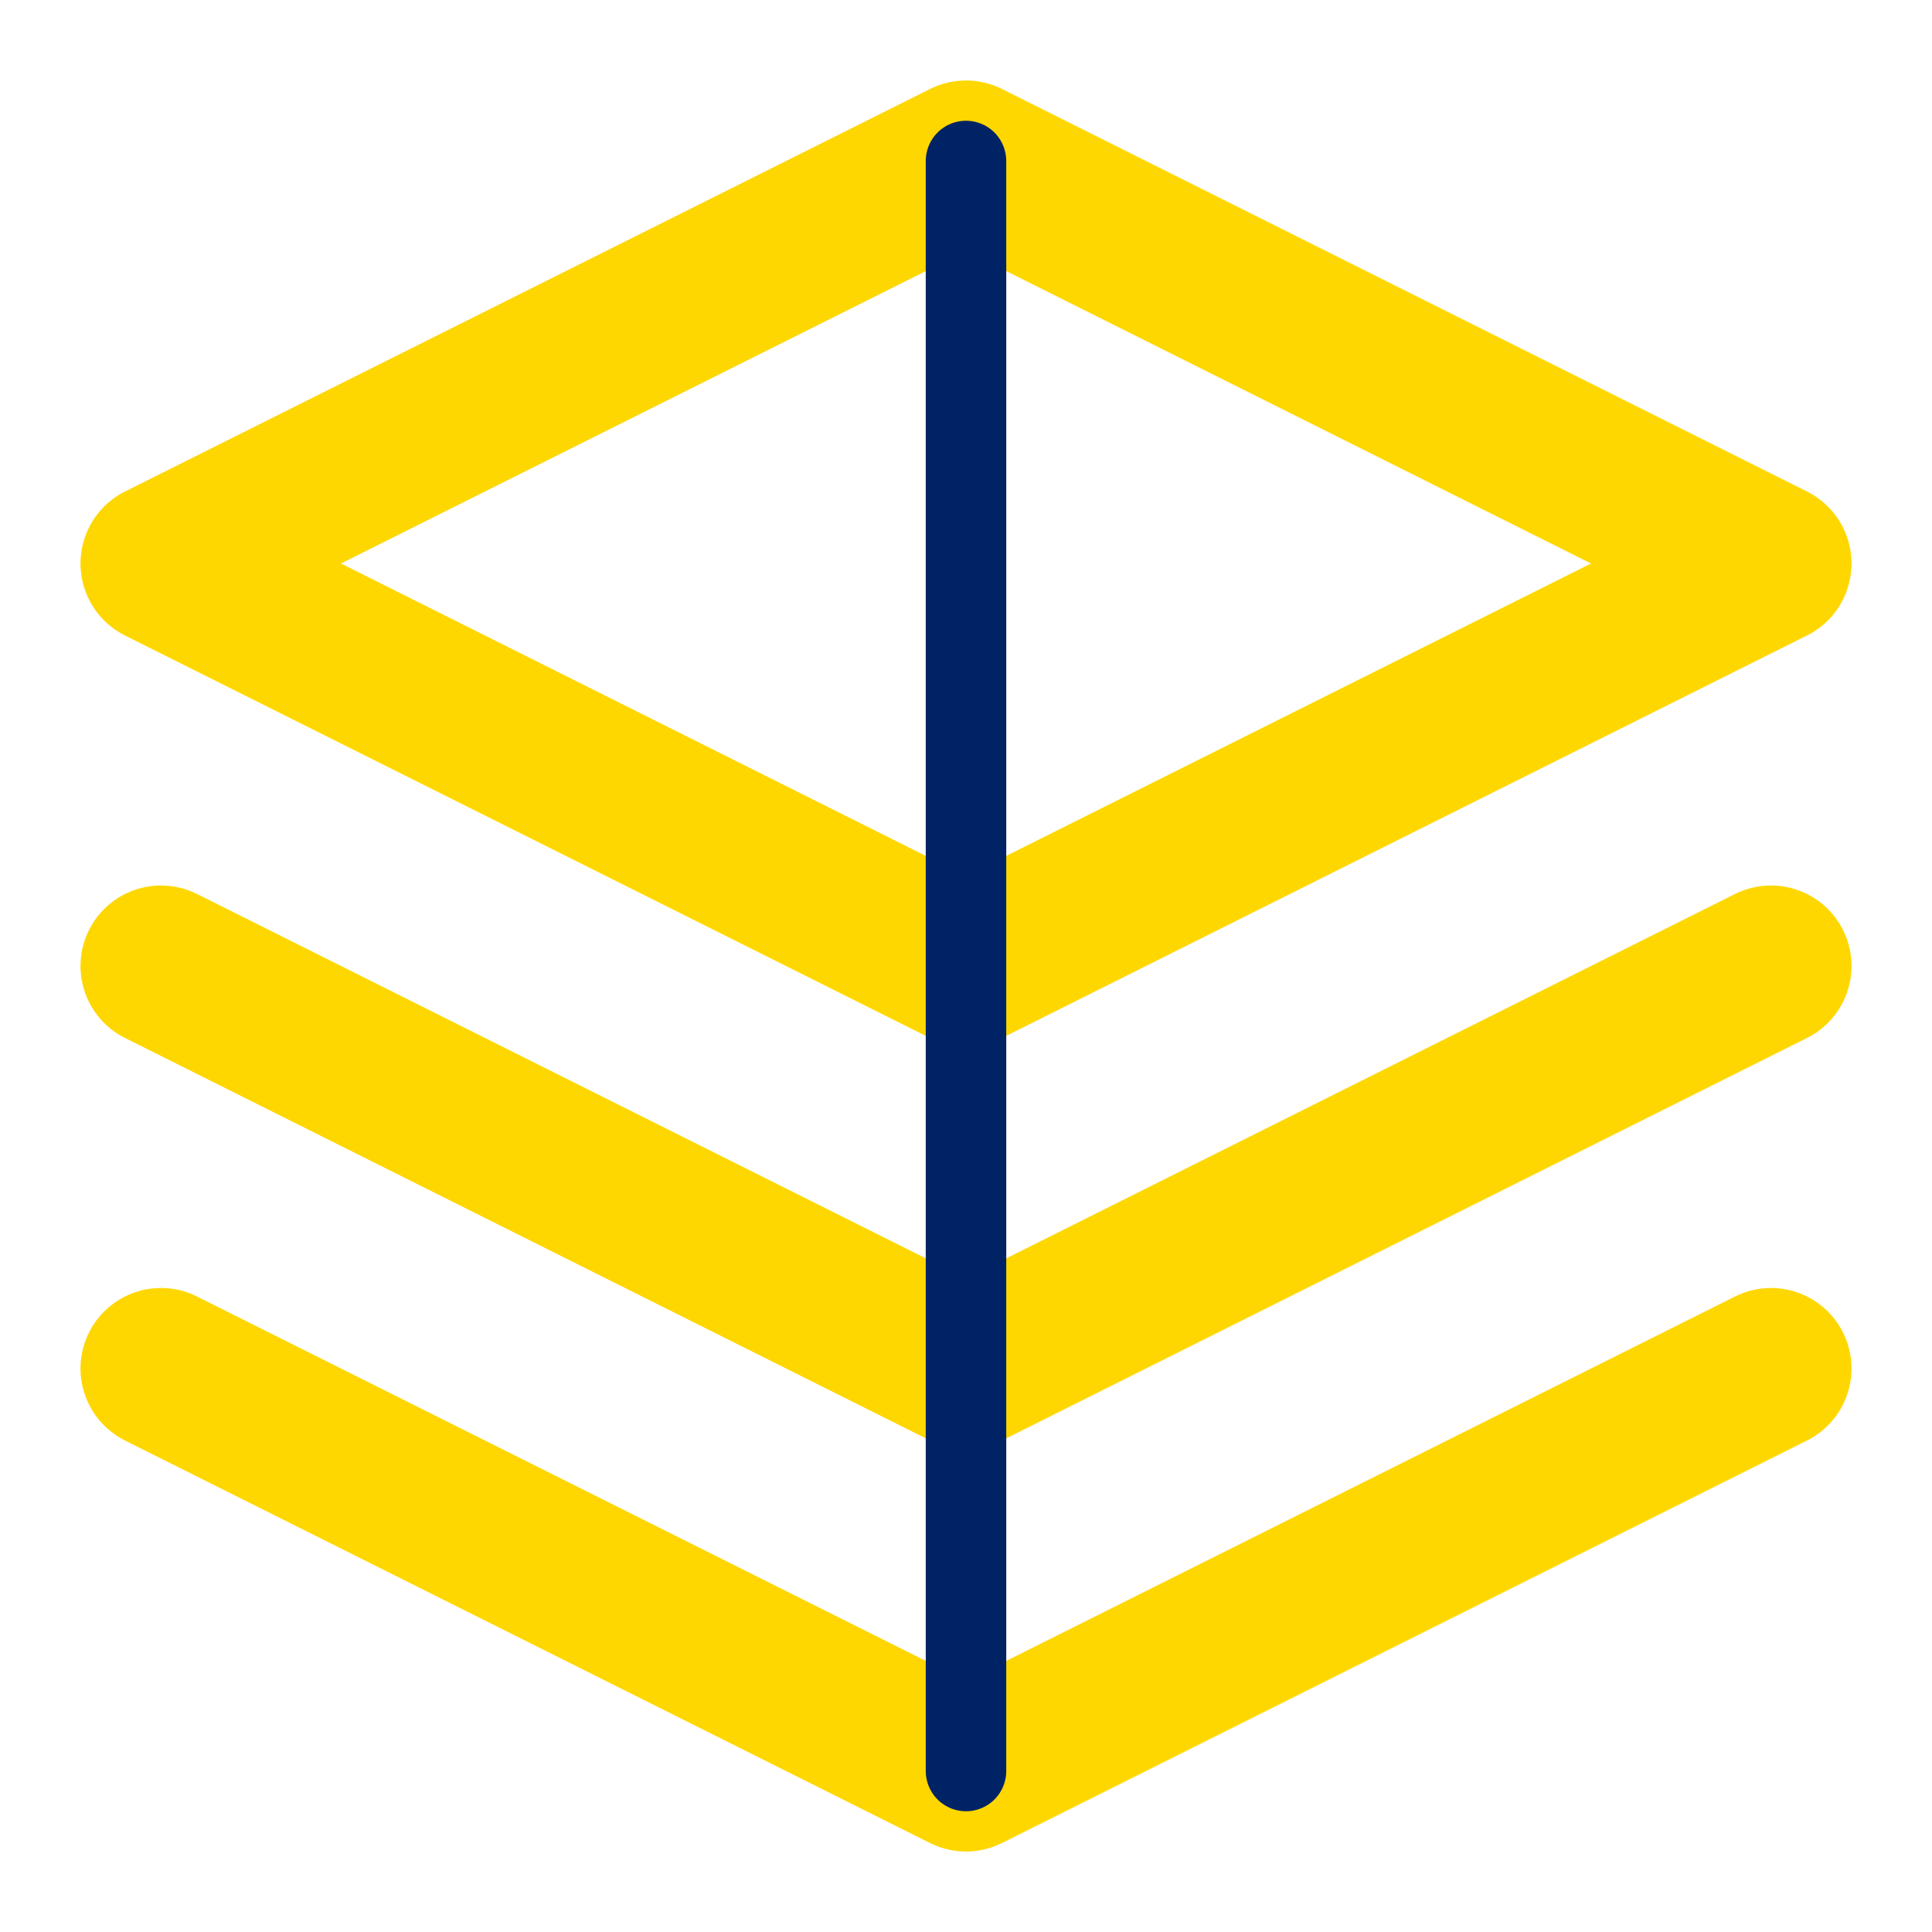 
    <svg width="32" height="32" viewBox="0 0 24 24" fill="none" xmlns="http://www.w3.org/2000/svg">
      <path d="M12 2L2 7L12 12L22 7L12 2Z" stroke="#FFD700" stroke-width="2" stroke-linecap="round" stroke-linejoin="round"/>
      <path d="M2 17L12 22L22 17" stroke="#FFD700" stroke-width="2" stroke-linecap="round" stroke-linejoin="round"/>
      <path d="M2 12L12 17L22 12" stroke="#FFD700" stroke-width="2" stroke-linecap="round" stroke-linejoin="round"/>
      <path d="M12 2V22" stroke="#002366" stroke-width="1" stroke-linecap="round" stroke-linejoin="round"/>
    </svg>
  
